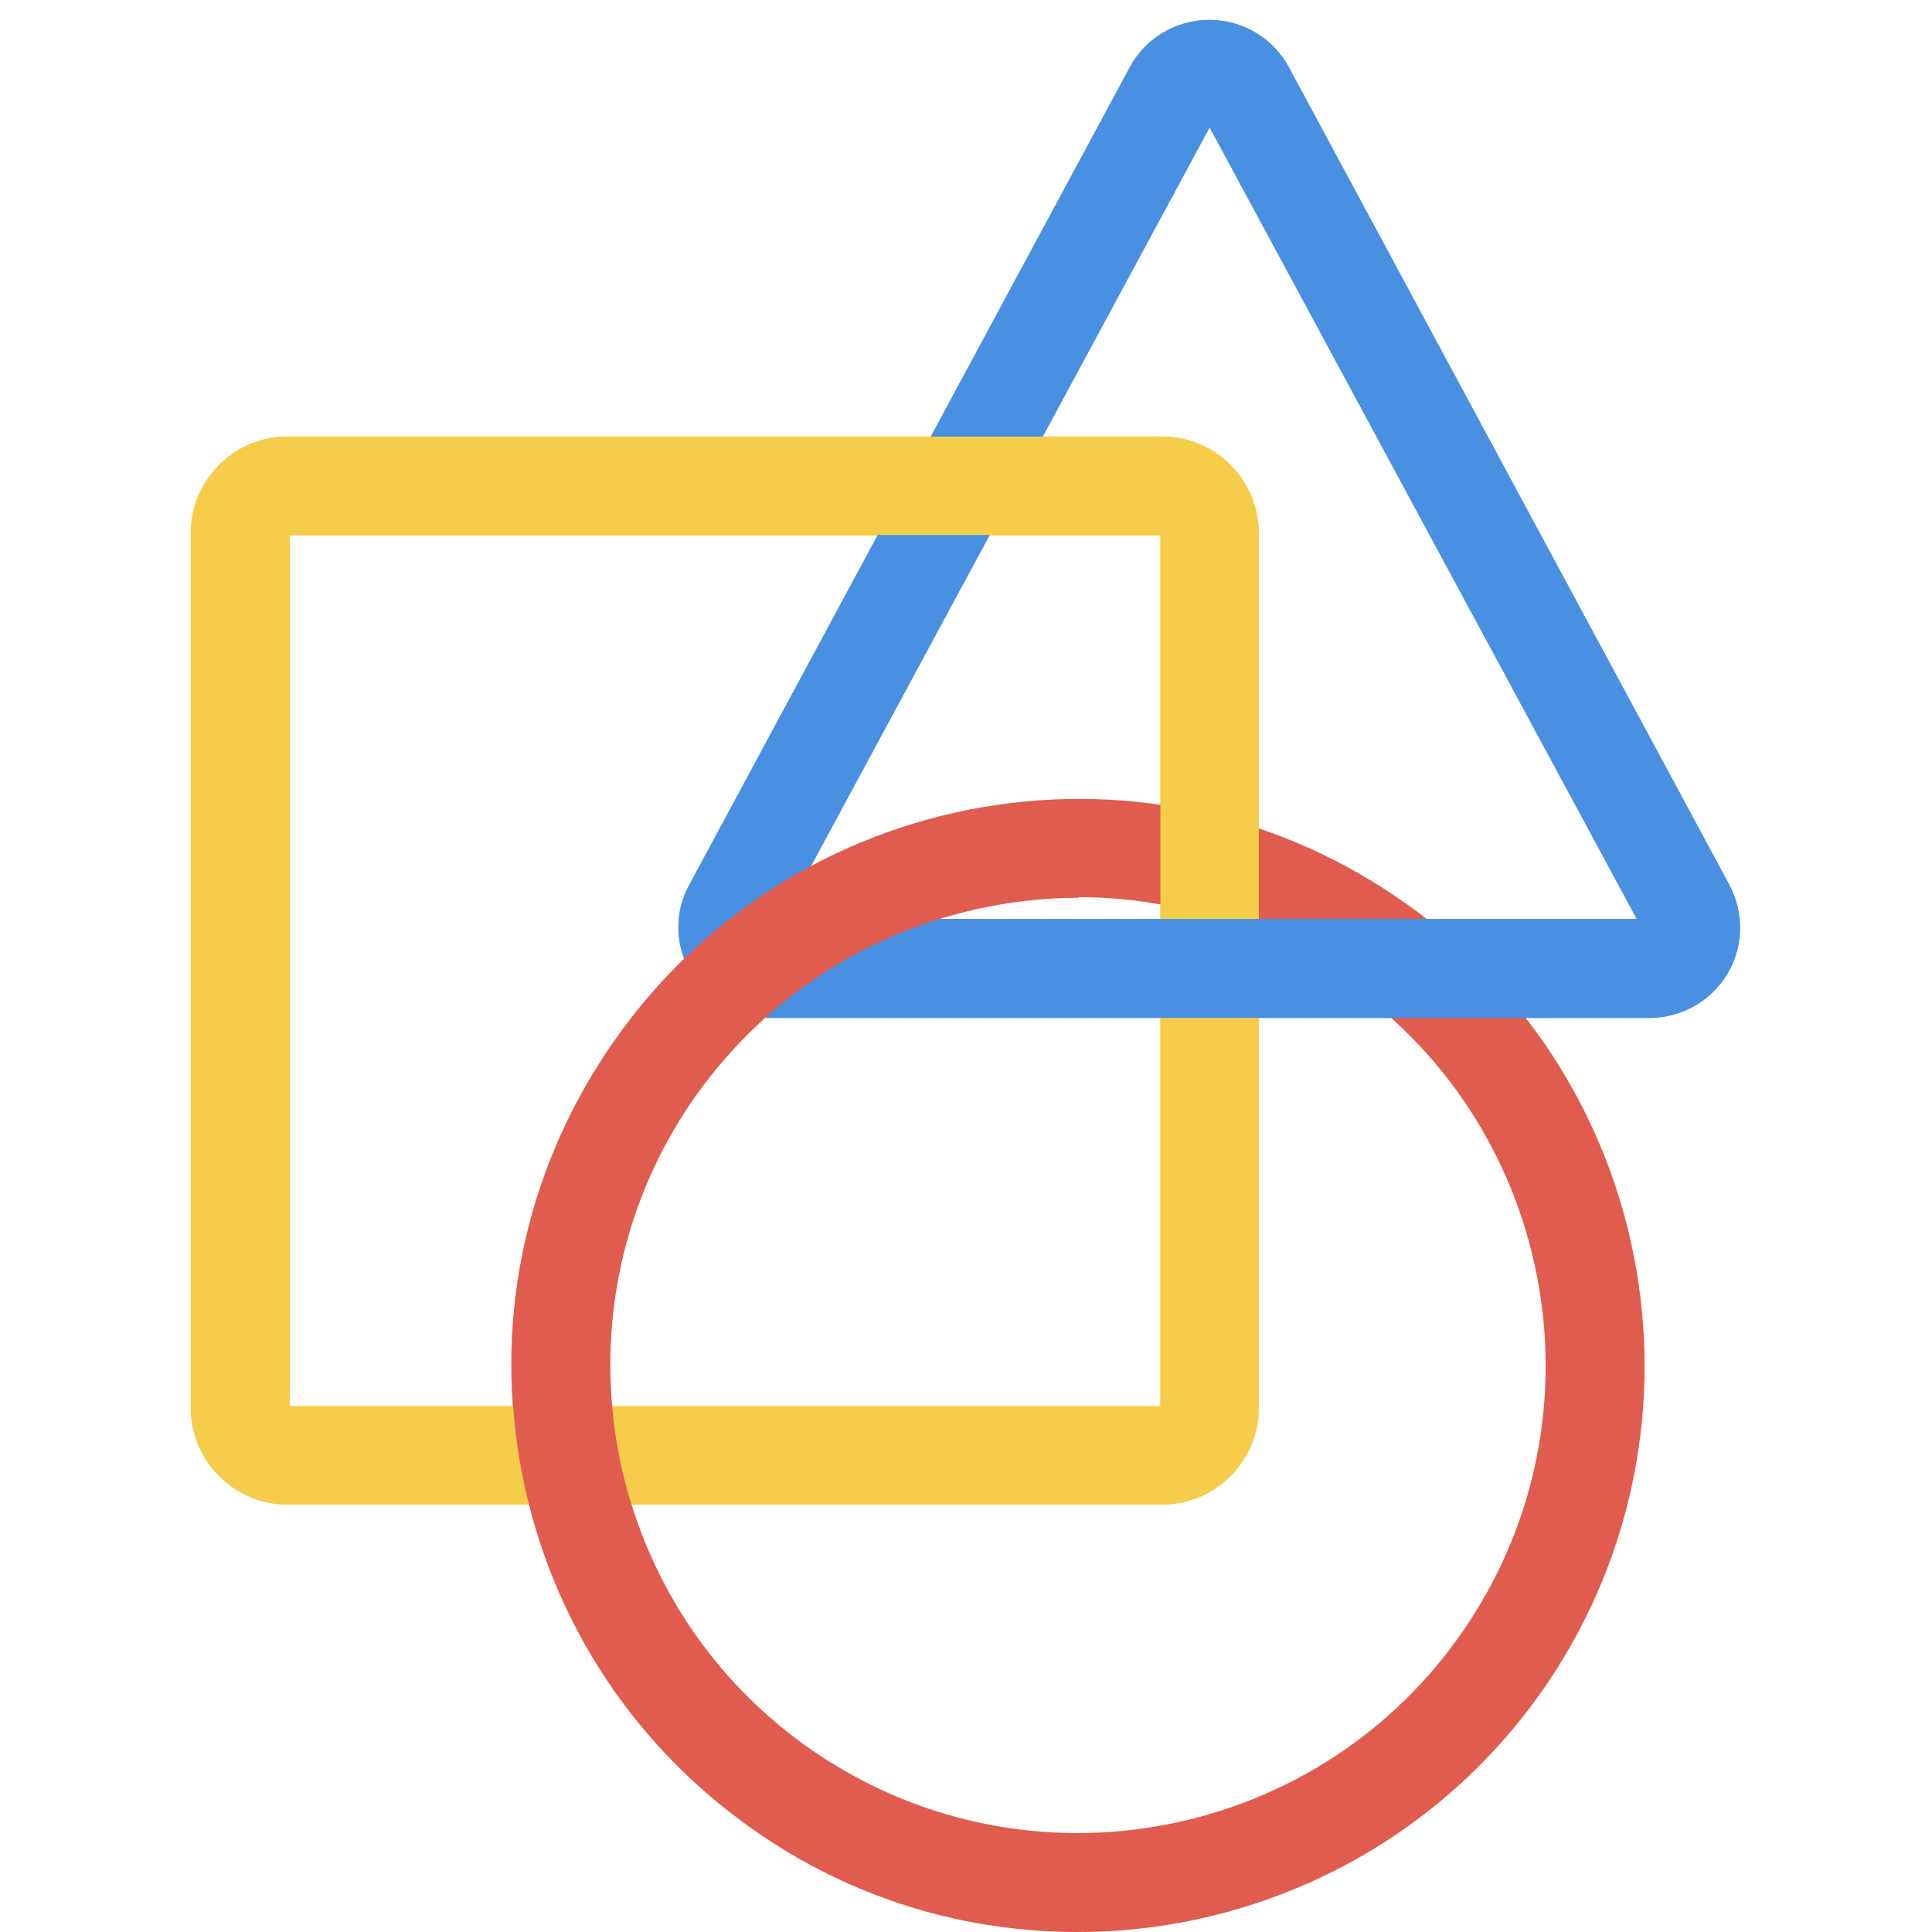 <?xml version="1.0" encoding="UTF-8"?>
<svg id="Layer_1" data-name="Layer 1" xmlns="http://www.w3.org/2000/svg" xmlns:xlink="http://www.w3.org/1999/xlink" viewBox="0 0 32 32">
  <defs>
    <style>
      .cls-1 {
        fill: none;
      }

      .cls-2 {
        fill: #f6cd4a;
      }

      .cls-3 {
        clip-path: url(#clippath-1);
      }

      .cls-4 {
        fill: #4a90e2;
      }

      .cls-5 {
        fill: #e05c4e;
      }

      .cls-6 {
        clip-path: url(#clippath);
      }
    </style>
    <clipPath id="clippath">
      <path class="cls-1" d="M2.84,6.9v18.34h18.34V6.9H2.84ZM8.8,25.08c-.06-.21-.11-.43-.15-.65-.09-.44-.14-.87-.16-1.31h1.64c.04.67.17,1.33.39,1.96h-1.71Z"/>
    </clipPath>
    <clipPath id="clippath-1">
      <path class="cls-1" d="M10.91,0v17.19h18.25V0H10.91ZM12.51,17.01c-.5-.07-.94-.35-1.2-.8-.04-.07-.08-.14-.11-.21.73-.73,1.57-1.34,2.49-1.79l-.46.86h2.35s.14.11.14.11c-1.22.35-2.31.97-3.21,1.84ZM16.58,8.86h-2.23l.88-1.63h2.23l-.88,1.63Z"/>
    </clipPath>
  </defs>
  <g>
    <path class="cls-2" d="M19.25,24.92H4.76c-.88,0-1.6-.72-1.6-1.6v-14.49c0-.88.72-1.6,1.6-1.6h14.49c.88,0,1.6.72,1.6,1.6v14.49c0,.88-.72,1.6-1.6,1.6ZM4.8,23.29h14.42v-14.42H4.8v14.42Z"/>
    <path class="cls-4" d="M12.74,16.86c-.53,0-1.02-.27-1.29-.73-.27-.46-.29-1.01-.03-1.48L18.71,1.12c.26-.49.77-.79,1.32-.79s1.06.3,1.32.79l7.29,13.53c.25.47.24,1.03-.03,1.48s-.76.73-1.29.73h-14.59ZM20.04,2.1l-7.08,13.12h14.15s-7.08-13.12-7.08-13.12ZM20.15,1.89h0s0,0,0,0Z"/>
  </g>
  <path class="cls-5" d="M17.84,32c-1.8,0-3.61-.51-5.21-1.59-2.08-1.4-3.49-3.52-3.98-5.98s.02-4.96,1.42-7.04,3.52-3.49,5.98-3.98c2.46-.48,4.96.02,7.04,1.42,4.3,2.88,5.44,8.72,2.56,13.02l-.68-.46.68.46c-1.81,2.69-4.78,4.15-7.8,4.15ZM17.87,14.87c-.5,0-1.01.05-1.51.15-2.03.4-3.78,1.57-4.94,3.28-2.38,3.55-1.43,8.37,2.12,10.75,3.55,2.38,8.37,1.43,10.75-2.12,2.38-3.55,1.43-8.37-2.12-10.75-1.29-.87-2.78-1.32-4.3-1.32Z"/>
  <g class="cls-6">
    <path class="cls-2" d="M19.25,24.92H4.76c-.88,0-1.6-.72-1.6-1.6v-14.49c0-.88.72-1.6,1.6-1.6h14.49c.88,0,1.6.72,1.6,1.6v14.49c0,.88-.72,1.6-1.6,1.6ZM4.8,23.29h14.42v-14.42H4.8v14.42Z"/>
  </g>
  <g class="cls-3">
    <path class="cls-4" d="M12.74,16.86c-.53,0-1.02-.27-1.29-.73-.27-.46-.29-1.01-.03-1.48L18.71,1.12c.26-.49.77-.79,1.32-.79s1.06.3,1.32.79l7.29,13.53c.25.47.24,1.03-.03,1.48s-.76.73-1.29.73h-14.59ZM20.04,2.1l-7.08,13.12h14.15s-7.08-13.12-7.08-13.12ZM20.15,1.89h0s0,0,0,0Z"/>
  </g>
</svg>